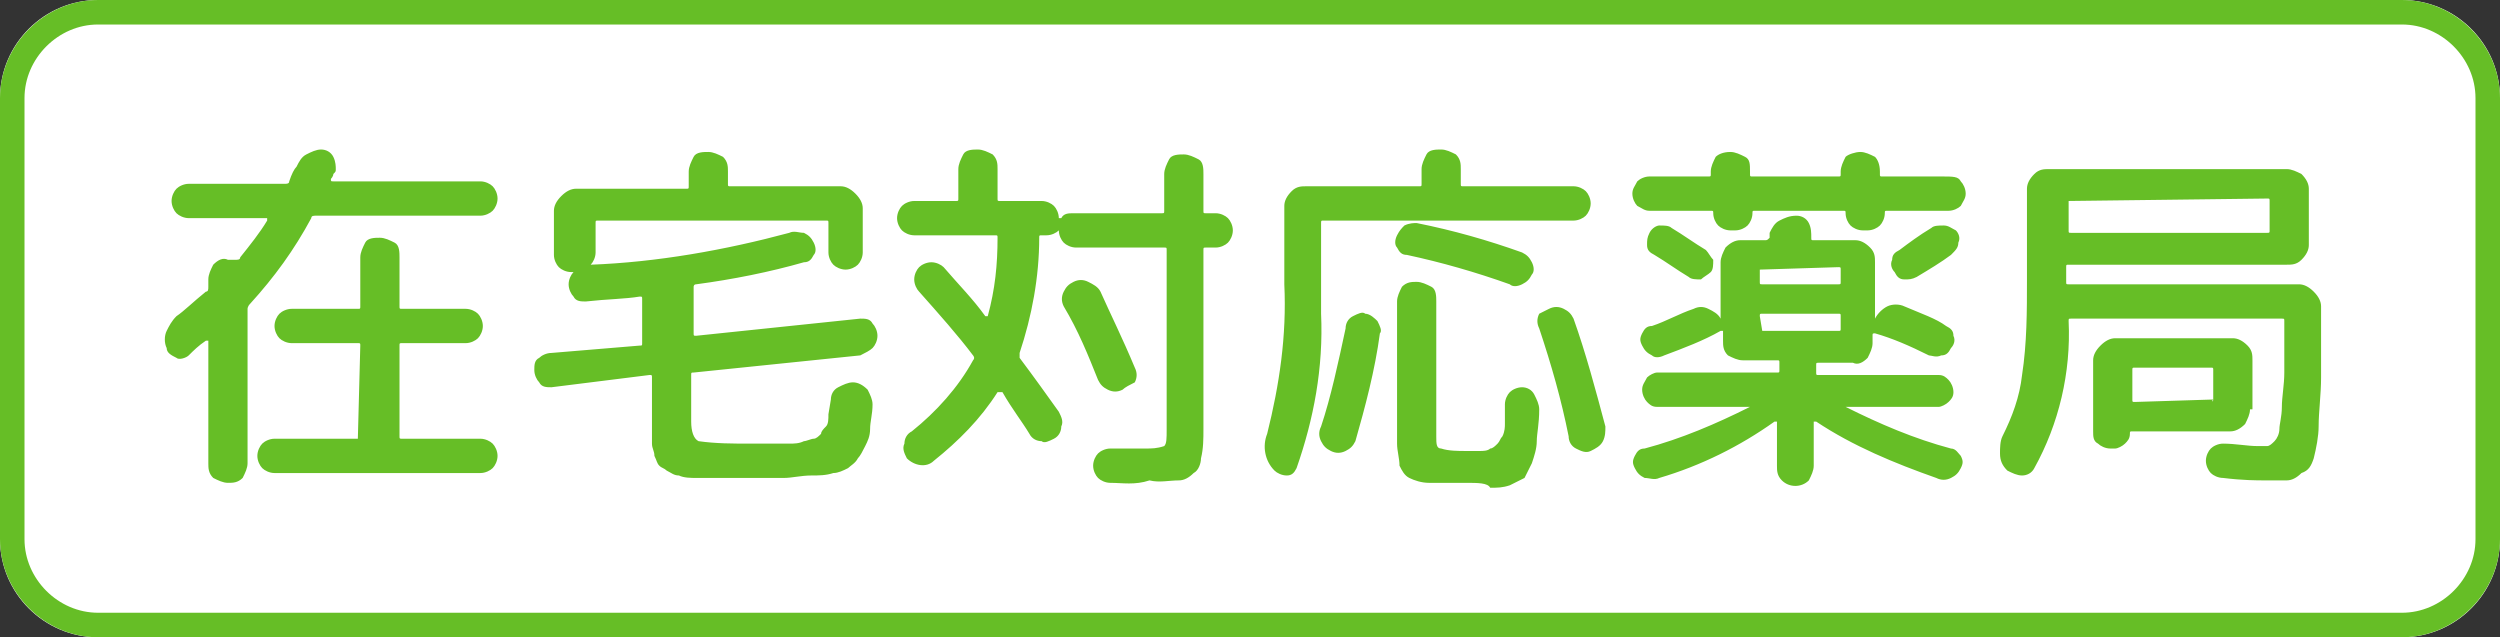 <?xml version="1.0" encoding="utf-8"?>
<!-- Generator: Adobe Illustrator 28.2.0, SVG Export Plug-In . SVG Version: 6.00 Build 0)  -->
<svg version="1.1" id="レイヤー_1" xmlns="http://www.w3.org/2000/svg" xmlns:xlink="http://www.w3.org/1999/xlink" x="0px"
	 y="0px" viewBox="0 0 102 26" style="enable-background:new 0 0 102 26;" xml:space="preserve">
<rect x="0" y="0" width="102" height="26" fill="#333333" stroke="none"/>
<style type="text/css">
	.st0{fill:#FFFFFF;}
	.st1{fill:none;stroke:#66BE26;}
	.st2{fill:#66BE26;}
</style>
<g id="ico_care" transform="translate(-966 -648)">
	<g id="長方形_13" transform="translate(966 648)">
		<path class="st0" d="M4,0h94c2.2,0,4,1.8,4,4v18c0,2.2-1.8,4-4,4H4c-2.2,0-4-1.8-4-4V4C0,1.8,1.8,0,4,0z"/>
		<path class="st1" d="M4,0.5h94c1.9,0,3.5,1.6,3.5,3.5v18c0,1.9-1.6,3.5-3.5,3.5H4c-1.9,0-3.5-1.6-3.5-3.5V4C0.5,2.1,2.1,0.5,4,0.5
			z"/>
	</g>
	<path id="パス_13" class="st2" d="M973.7,662.5c-0.1,0.1-0.4,0.2-0.5,0.1c-0.2-0.1-0.4-0.2-0.4-0.4c-0.1-0.2-0.1-0.5,0-0.7
		s0.2-0.4,0.4-0.6c0.3-0.2,0.7-0.6,1.2-1c0.1,0,0.1-0.1,0.1-0.2v-0.3c0-0.2,0.1-0.4,0.2-0.6c0.2-0.2,0.4-0.3,0.6-0.2h0.3
		c0.1,0,0.2,0,0.2-0.1c0.4-0.5,0.8-1,1.1-1.5v-0.1c0,0,0,0-0.1,0h-3.1c-0.2,0-0.4-0.1-0.5-0.2c-0.1-0.1-0.2-0.3-0.2-0.5
		s0.1-0.4,0.2-0.5c0.1-0.1,0.3-0.2,0.5-0.2h3.9c0.1,0,0.2,0,0.2-0.1c0.1-0.3,0.2-0.5,0.3-0.6c0.1-0.2,0.2-0.4,0.4-0.5
		s0.4-0.2,0.6-0.2c0.2,0,0.4,0.1,0.5,0.3s0.1,0.4,0.1,0.5s0,0.1-0.1,0.2c0,0.1-0.1,0.2-0.1,0.2c0,0.1,0,0.1,0.1,0.1h6
		c0.2,0,0.4,0.1,0.5,0.2c0.1,0.1,0.2,0.3,0.2,0.5s-0.1,0.4-0.2,0.5c-0.1,0.1-0.3,0.2-0.5,0.2h-6.7c-0.1,0-0.2,0-0.2,0.1
		c-0.7,1.3-1.5,2.4-2.5,3.5c-0.1,0.1-0.1,0.2-0.1,0.2v6.3c0,0.2-0.1,0.4-0.2,0.6c-0.2,0.2-0.4,0.2-0.6,0.2c-0.2,0-0.4-0.1-0.6-0.2
		c-0.2-0.2-0.2-0.4-0.2-0.6v-5l0,0c0,0,0,0-0.1,0C974.1,662.1,973.9,662.3,973.7,662.5z M980.6,665.9
		C980.7,665.9,980.7,665.9,980.6,665.9L980.6,665.9l0.1-3.8c0-0.1,0-0.1-0.1-0.1l0,0h-2.7c-0.2,0-0.4-0.1-0.5-0.2
		c-0.1-0.1-0.2-0.3-0.2-0.5s0.1-0.4,0.2-0.5c0.1-0.1,0.3-0.2,0.5-0.2h2.7c0.1,0,0.1,0,0.1-0.1l0,0v-2c0-0.2,0.1-0.4,0.2-0.6
		c0.1-0.2,0.4-0.2,0.6-0.2c0.2,0,0.4,0.1,0.6,0.2c0.2,0.1,0.2,0.4,0.2,0.6v2c0,0.1,0,0.1,0.1,0.1h2.6c0.2,0,0.4,0.1,0.5,0.2
		c0.1,0.1,0.2,0.3,0.2,0.5s-0.1,0.4-0.2,0.5c-0.1,0.1-0.3,0.2-0.5,0.2h-2.6c-0.1,0-0.1,0-0.1,0.1v3.7c0,0.1,0,0.1,0.1,0.1h3.2
		c0.2,0,0.4,0.1,0.5,0.2c0.1,0.1,0.2,0.3,0.2,0.5s-0.1,0.4-0.2,0.5c-0.1,0.1-0.3,0.2-0.5,0.2h-8.4c-0.2,0-0.4-0.1-0.5-0.2
		c-0.1-0.1-0.2-0.3-0.2-0.5s0.1-0.4,0.2-0.5c0.1-0.1,0.3-0.2,0.5-0.2H980.6z M988.5,663.8c-0.2,0-0.4,0-0.5-0.2
		c-0.1-0.1-0.2-0.3-0.2-0.5s0-0.4,0.2-0.5c0.1-0.1,0.3-0.2,0.5-0.2l3.6-0.3c0.1,0,0.1,0,0.1-0.1l0,0v-1.8c0-0.1,0-0.1-0.1-0.1
		c-0.6,0.1-1.3,0.1-2.2,0.2c-0.2,0-0.4,0-0.5-0.2c-0.1-0.1-0.2-0.3-0.2-0.5s0.1-0.4,0.2-0.5l0,0l0,0h-0.1c-0.2,0-0.4-0.1-0.5-0.2
		c-0.1-0.1-0.2-0.3-0.2-0.5v-1.8c0-0.2,0.1-0.4,0.3-0.6c0.2-0.2,0.4-0.3,0.6-0.3h4.5c0.1,0,0.1,0,0.1-0.1V655c0-0.2,0.1-0.4,0.2-0.6
		c0.1-0.2,0.4-0.2,0.6-0.2c0.2,0,0.4,0.1,0.6,0.2c0.2,0.2,0.2,0.4,0.2,0.6v0.5c0,0.1,0,0.1,0.1,0.1l0,0h4.5c0.2,0,0.4,0.1,0.6,0.3
		c0.2,0.2,0.3,0.4,0.3,0.6v1.8c0,0.2-0.1,0.4-0.2,0.5c-0.1,0.1-0.3,0.2-0.5,0.2s-0.4-0.1-0.5-0.2c-0.1-0.1-0.2-0.3-0.2-0.5v-1.2
		c0-0.1,0-0.1-0.1-0.1l0,0h-9.3c-0.1,0-0.1,0-0.1,0.1v1.2c0,0.2-0.1,0.4-0.2,0.5l0,0l0,0c2.7-0.1,5.5-0.6,8.1-1.3
		c0.2-0.1,0.4,0,0.6,0c0.2,0.1,0.3,0.2,0.4,0.4c0.1,0.2,0.1,0.4,0,0.5c-0.1,0.2-0.2,0.3-0.4,0.3c-1.4,0.4-2.9,0.7-4.4,0.9
		c-0.1,0-0.1,0.1-0.1,0.1v1.9c0,0.1,0,0.1,0.1,0.1l0,0l6.7-0.7c0.2,0,0.4,0,0.5,0.2c0.1,0.1,0.2,0.3,0.2,0.5s-0.1,0.4-0.2,0.5
		c-0.1,0.1-0.3,0.2-0.5,0.3l-6.8,0.7c-0.1,0-0.1,0-0.1,0.1v1.9c0,0.4,0.1,0.7,0.3,0.8c0.7,0.1,1.4,0.1,2.1,0.1h0.9
		c0.2,0,0.4,0,0.7,0c0.2,0,0.4,0,0.6-0.1c0.1,0,0.3-0.1,0.4-0.1c0.1,0,0.2-0.1,0.3-0.2c0-0.1,0.1-0.2,0.2-0.3
		c0.1-0.1,0.1-0.3,0.1-0.5l0.1-0.6c0-0.2,0.1-0.4,0.3-0.5s0.4-0.2,0.6-0.2c0.2,0,0.4,0.1,0.6,0.3c0.1,0.2,0.2,0.4,0.2,0.6
		c0,0.4-0.1,0.7-0.1,1s-0.1,0.5-0.2,0.7c-0.1,0.2-0.2,0.4-0.3,0.5c-0.1,0.2-0.3,0.3-0.4,0.4c-0.2,0.1-0.4,0.2-0.6,0.2
		c-0.3,0.1-0.6,0.1-0.9,0.1c-0.4,0-0.8,0.1-1.1,0.1s-0.8,0-1.5,0c-0.5,0-0.9,0-1.2,0s-0.6,0-0.9,0c-0.2,0-0.5,0-0.7-0.1
		c-0.2,0-0.3-0.1-0.5-0.2c-0.1-0.1-0.2-0.1-0.3-0.2c-0.1-0.1-0.1-0.2-0.2-0.4c0-0.2-0.1-0.3-0.1-0.5s0-0.4,0-0.6v-2.1
		c0-0.1,0-0.1-0.1-0.1L988.5,663.8z M1011.3,667.7c-0.2,0-0.4-0.1-0.5-0.2c-0.1-0.1-0.2-0.3-0.2-0.5s0.1-0.4,0.2-0.5
		c0.1-0.1,0.3-0.2,0.5-0.2c0.6,0,1.1,0,1.4,0c0.3,0,0.5,0,0.8-0.1c0.1-0.1,0.1-0.3,0.1-0.7v-7.3c0-0.1,0-0.1-0.1-0.1l0,0h-3.6
		c-0.2,0-0.4-0.1-0.5-0.2c-0.1-0.1-0.2-0.3-0.2-0.5l0,0l0,0l0,0c-0.1,0.1-0.3,0.2-0.5,0.2h-0.2c-0.1,0-0.1,0-0.1,0.1l0,0
		c0,1.6-0.3,3.2-0.8,4.7c0,0.1,0,0.2,0,0.2c0.6,0.8,1.1,1.5,1.6,2.2c0.1,0.2,0.2,0.4,0.1,0.6c0,0.2-0.1,0.4-0.3,0.5
		s-0.4,0.2-0.5,0.1c-0.2,0-0.4-0.1-0.5-0.3c-0.3-0.5-0.7-1-1.1-1.7c0,0,0,0-0.1,0c0,0,0,0-0.1,0c-0.7,1.1-1.6,2-2.6,2.8
		c-0.3,0.3-0.8,0.2-1.1-0.1l0,0c-0.1-0.2-0.2-0.4-0.1-0.6c0-0.2,0.1-0.4,0.3-0.5c1-0.8,1.9-1.8,2.5-2.9c0.1-0.1,0-0.2,0-0.2
		c-0.6-0.8-1.4-1.7-2.2-2.6c-0.1-0.1-0.2-0.3-0.2-0.5s0.1-0.4,0.2-0.5c0.1-0.1,0.3-0.2,0.5-0.2s0.4,0.1,0.5,0.2
		c0.6,0.7,1.2,1.3,1.7,2l0,0c0,0,0,0,0.1,0l0,0c0.3-1.1,0.4-2.1,0.4-3.2c0-0.1,0-0.1-0.1-0.1l0,0h-3.3c-0.2,0-0.4-0.1-0.5-0.2
		c-0.1-0.1-0.2-0.3-0.2-0.5s0.1-0.4,0.2-0.5c0.1-0.1,0.3-0.2,0.5-0.2h1.7c0.1,0,0.1,0,0.1-0.1v-1.2c0-0.2,0.1-0.4,0.2-0.6
		c0.1-0.2,0.4-0.2,0.6-0.2c0.2,0,0.4,0.1,0.6,0.2c0.2,0.2,0.2,0.4,0.2,0.6v1.2c0,0.1,0,0.1,0.1,0.1h1.7c0.2,0,0.4,0.1,0.5,0.2
		c0.1,0.1,0.2,0.3,0.2,0.5l0,0c0,0,0,0,0.1,0c0.1-0.2,0.3-0.2,0.5-0.2h3.6c0.1,0,0.1,0,0.1-0.1v-1.5c0-0.2,0.1-0.4,0.2-0.6
		c0.1-0.2,0.4-0.2,0.6-0.2c0.2,0,0.4,0.1,0.6,0.2c0.2,0.1,0.2,0.4,0.2,0.6v1.5c0,0.1,0,0.1,0.1,0.1l0,0h0.4c0.2,0,0.4,0.1,0.5,0.2
		c0.1,0.1,0.2,0.3,0.2,0.5s-0.1,0.4-0.2,0.5c-0.1,0.1-0.3,0.2-0.5,0.2h-0.4c-0.1,0-0.1,0-0.1,0.1v7.3c0,0.4,0,0.8-0.1,1.2
		c0,0.2-0.1,0.5-0.3,0.6c-0.2,0.2-0.4,0.3-0.6,0.3c-0.4,0-0.8,0.1-1.2,0C1012.3,667.8,1011.8,667.7,1011.3,667.7z M1011.8,663.9
		c-0.2,0.1-0.4,0.1-0.6,0c-0.2-0.1-0.3-0.2-0.4-0.4c-0.4-1-0.8-2-1.4-3c-0.1-0.2-0.1-0.4,0-0.6c0.1-0.2,0.2-0.3,0.4-0.4
		c0.2-0.1,0.4-0.1,0.6,0c0.2,0.1,0.4,0.2,0.5,0.4c0.4,0.9,0.9,1.9,1.4,3.1c0.1,0.2,0.1,0.4,0,0.6
		C1012.1,663.7,1011.9,663.8,1011.8,663.9z M1018,667.2L1018,667.2c-0.4-0.4-0.5-1-0.3-1.5c0.5-2,0.8-4,0.7-6.1v-3.2
		c0-0.2,0.1-0.4,0.3-0.6c0.2-0.2,0.4-0.2,0.6-0.2h4.6c0.1,0,0.1,0,0.1-0.1l0,0v-0.6c0-0.2,0.1-0.4,0.2-0.6c0.1-0.2,0.4-0.2,0.6-0.2
		s0.4,0.1,0.6,0.2c0.2,0.2,0.2,0.4,0.2,0.6v0.6c0,0.1,0,0.1,0.1,0.1l0,0h4.5c0.2,0,0.4,0.1,0.5,0.2c0.1,0.1,0.2,0.3,0.2,0.5
		s-0.1,0.4-0.2,0.5s-0.3,0.2-0.5,0.2H1020c-0.1,0-0.1,0-0.1,0.1l0,0v3.7c0.1,2.2-0.3,4.3-1,6.3c-0.1,0.2-0.2,0.3-0.4,0.3
		C1018.3,667.4,1018.1,667.3,1018,667.2z M1020.9,661.4c0-0.2,0.1-0.4,0.3-0.5s0.4-0.2,0.5-0.1c0.2,0,0.4,0.2,0.5,0.3
		c0.1,0.2,0.2,0.4,0.1,0.5c-0.2,1.5-0.6,3-1,4.4c-0.1,0.2-0.2,0.3-0.4,0.4c-0.2,0.1-0.4,0.1-0.6,0c-0.2-0.1-0.3-0.2-0.4-0.4
		c-0.1-0.2-0.1-0.4,0-0.6C1020.3,664.2,1020.6,662.8,1020.9,661.4z M1025.8,667.7c-0.7,0-1.2,0-1.5,0s-0.6-0.1-0.8-0.2
		c-0.2-0.1-0.3-0.3-0.4-0.5c0-0.3-0.1-0.6-0.1-0.9v-5.8c0-0.2,0.1-0.4,0.2-0.6c0.2-0.2,0.4-0.2,0.6-0.2s0.4,0.1,0.6,0.2
		c0.2,0.1,0.2,0.4,0.2,0.6v5.5c0,0.3,0,0.5,0.2,0.5c0.3,0.1,0.7,0.1,1,0.1s0.5,0,0.6,0s0.3,0,0.4-0.1c0.1,0,0.2-0.1,0.3-0.2
		c0.1-0.1,0.1-0.2,0.2-0.3c0.1-0.2,0.1-0.4,0.1-0.5c0-0.2,0-0.5,0-0.8c0-0.2,0.1-0.4,0.2-0.5s0.3-0.2,0.5-0.2s0.4,0.1,0.5,0.3
		s0.2,0.4,0.2,0.6c0,0.6-0.1,1-0.1,1.3s-0.1,0.6-0.2,0.9c-0.1,0.2-0.2,0.4-0.3,0.6c-0.2,0.1-0.4,0.2-0.6,0.3
		c-0.3,0.1-0.5,0.1-0.8,0.1C1026.7,667.7,1026.3,667.7,1025.8,667.7z M1023.4,658.4c-0.2,0-0.3-0.1-0.4-0.3c-0.1-0.1-0.1-0.3,0-0.5
		s0.2-0.3,0.3-0.4c0.2-0.1,0.4-0.1,0.5-0.1c1.5,0.3,2.9,0.7,4.3,1.2c0.2,0.1,0.3,0.2,0.4,0.4s0.1,0.4,0,0.5
		c-0.1,0.2-0.2,0.3-0.4,0.4c-0.2,0.1-0.4,0.1-0.5,0C1026.2,659.1,1024.8,658.7,1023.4,658.4z M1029.2,660.6c0.2-0.1,0.4-0.1,0.6,0
		s0.3,0.2,0.4,0.4c0.5,1.4,0.9,2.9,1.3,4.4c0,0.2,0,0.4-0.1,0.6c-0.1,0.2-0.3,0.3-0.5,0.4c-0.2,0.1-0.4,0-0.6-0.1s-0.3-0.3-0.3-0.5
		c-0.3-1.5-0.7-2.9-1.2-4.4c-0.1-0.2-0.1-0.4,0-0.6C1028.8,660.8,1029,660.7,1029.2,660.6L1029.2,660.6z M1046,655.4
		c0.1,0.1,0.2,0.3,0.2,0.5s-0.1,0.3-0.2,0.5c-0.1,0.1-0.3,0.2-0.5,0.2h-2.5c-0.1,0-0.1,0-0.1,0.1l0,0c0,0.2-0.1,0.4-0.2,0.5
		s-0.3,0.2-0.5,0.2h-0.2c-0.2,0-0.4-0.1-0.5-0.2c-0.1-0.1-0.2-0.3-0.2-0.5c0-0.1,0-0.1-0.1-0.1l0,0h-3.6c-0.1,0-0.1,0-0.1,0.1l0,0
		c0,0.2-0.1,0.4-0.2,0.5s-0.3,0.2-0.5,0.2h-0.2c-0.2,0-0.4-0.1-0.5-0.2c-0.1-0.1-0.2-0.3-0.2-0.5c0-0.1,0-0.1-0.1-0.1l0,0h-2.5
		c-0.2,0-0.3-0.1-0.5-0.2c-0.1-0.1-0.2-0.3-0.2-0.5s0.1-0.3,0.2-0.5c0.1-0.1,0.3-0.2,0.5-0.2h2.4c0.1,0,0.1,0,0.1-0.1l0,0V655
		c0-0.2,0.1-0.4,0.2-0.6c0.1-0.1,0.3-0.2,0.6-0.2c0.2,0,0.4,0.1,0.6,0.2c0.2,0.1,0.2,0.3,0.2,0.6v0.1c0,0.1,0,0.1,0.1,0.1l0,0h3.5
		c0.1,0,0.1,0,0.1-0.1l0,0V655c0-0.2,0.1-0.4,0.2-0.6c0.1-0.1,0.4-0.2,0.6-0.2s0.4,0.1,0.6,0.2c0.1,0.1,0.2,0.3,0.2,0.6v0.1
		c0,0.1,0,0.1,0.1,0.1l0,0h2.4C1045.7,655.2,1045.9,655.2,1046,655.4z M1034.2,657.3c0.5,0.3,0.9,0.6,1.4,0.9
		c0.1,0.1,0.2,0.3,0.3,0.4c0,0.2,0,0.4-0.1,0.5s-0.3,0.2-0.4,0.3c-0.2,0-0.4,0-0.5-0.1c-0.5-0.3-0.9-0.6-1.4-0.9
		c-0.2-0.1-0.3-0.2-0.3-0.4s0-0.3,0.1-0.5s0.3-0.3,0.4-0.3C1033.9,657.2,1034.1,657.2,1034.2,657.3z M1044.8,657.3
		c0.1-0.1,0.3-0.1,0.5-0.1s0.3,0.1,0.5,0.2c0.1,0.1,0.2,0.3,0.1,0.5c0,0.2-0.1,0.3-0.3,0.5c-0.4,0.3-0.9,0.6-1.4,0.9
		c-0.2,0.1-0.3,0.1-0.5,0.1s-0.3-0.1-0.4-0.3c-0.1-0.1-0.2-0.3-0.1-0.5c0-0.2,0.1-0.3,0.3-0.4
		C1043.9,657.9,1044.3,657.6,1044.8,657.3L1044.8,657.3z M1033.7,667.5c-0.2,0.1-0.4,0-0.6,0c-0.2-0.1-0.3-0.2-0.4-0.4
		s-0.1-0.3,0-0.5s0.2-0.3,0.4-0.3c1.5-0.4,2.9-1,4.3-1.7l0,0l0,0h-3.8c-0.2,0-0.3-0.1-0.4-0.2c-0.1-0.1-0.2-0.3-0.2-0.5
		s0.1-0.3,0.2-0.5c0.1-0.1,0.3-0.2,0.4-0.2h4.9c0.1,0,0.1,0,0.1-0.1v-0.3c0-0.1,0-0.1-0.1-0.1l0,0h-1.4c-0.2,0-0.4-0.1-0.6-0.2
		c-0.2-0.2-0.2-0.4-0.2-0.6v-0.3v-0.1h-0.1c-0.7,0.4-1.5,0.7-2.3,1c-0.2,0.1-0.4,0.1-0.5,0c-0.2-0.1-0.3-0.2-0.4-0.4s-0.1-0.3,0-0.5
		s0.2-0.3,0.4-0.3c0.6-0.2,1.1-0.5,1.7-0.7c0.2-0.1,0.4-0.1,0.6,0s0.4,0.2,0.5,0.4v0.1l0,0l0,0v-2.4c0-0.2,0.1-0.4,0.2-0.6
		c0.2-0.2,0.4-0.3,0.6-0.3h1c0.1,0,0.1,0,0.2-0.1v-0.1c0,0,0,0,0-0.1c0.1-0.2,0.2-0.4,0.4-0.5c0.2-0.1,0.4-0.2,0.7-0.2
		c0.2,0,0.4,0.1,0.5,0.3s0.1,0.4,0.1,0.6l0,0l0,0c0,0.1,0,0.1,0.1,0.1h1.7c0.2,0,0.4,0.1,0.6,0.3s0.2,0.4,0.2,0.6v2.3l0,0l0,0
		c0.1-0.2,0.3-0.4,0.5-0.5s0.5-0.1,0.7,0c0.7,0.3,1.3,0.5,1.7,0.8c0.2,0.1,0.3,0.2,0.3,0.4c0.1,0.2,0,0.4-0.1,0.5
		c-0.1,0.2-0.2,0.3-0.4,0.3c-0.2,0.1-0.4,0-0.5,0c-0.8-0.4-1.5-0.7-2.2-0.9c-0.1,0-0.1,0-0.1,0.1v0.3c0,0.2-0.1,0.4-0.2,0.6
		c-0.2,0.2-0.4,0.3-0.6,0.2h-1.4c-0.1,0-0.1,0-0.1,0.1l0,0v0.3c0,0.1,0,0.1,0.1,0.1h4.9c0.2,0,0.3,0.1,0.4,0.2
		c0.1,0.1,0.2,0.3,0.2,0.5s-0.1,0.3-0.2,0.4c-0.1,0.1-0.3,0.2-0.4,0.2h-3.8l0,0c1.4,0.7,2.8,1.3,4.3,1.7c0.2,0,0.3,0.2,0.4,0.3
		c0.1,0.2,0.1,0.3,0,0.5s-0.2,0.3-0.4,0.4c-0.2,0.1-0.4,0.1-0.6,0c-1.7-0.6-3.4-1.3-4.9-2.3c0,0,0,0-0.1,0c0,0,0,0,0,0.1v1.7
		c0,0.2-0.1,0.4-0.2,0.6c-0.3,0.3-0.8,0.3-1.1,0l0,0c-0.2-0.2-0.2-0.4-0.2-0.6v-1.7v-0.1h-0.1C1037,666.2,1035.4,667,1033.7,667.5z
		 M1037.8,659v0.5c0,0.1,0,0.1,0.1,0.1h3.1c0.1,0,0.1,0,0.1-0.1l0,0V659c0-0.1,0-0.1-0.1-0.1l0,0L1037.8,659L1037.8,659z
		 M1037.9,661.5h3.1c0.1,0,0.1,0,0.1-0.1l0,0v-0.5c0-0.1,0-0.1-0.1-0.1l0,0h-3.1c-0.1,0-0.1,0-0.1,0.1L1037.9,661.5
		C1037.8,661.5,1037.9,661.5,1037.9,661.5z M1057.8,664.7c0,0.2-0.1,0.4-0.2,0.6c-0.2,0.2-0.4,0.3-0.6,0.3h-4c-0.1,0-0.1,0-0.1,0.1
		c0,0.2-0.1,0.3-0.2,0.4c-0.1,0.1-0.3,0.2-0.4,0.2h-0.2c-0.2,0-0.4-0.1-0.5-0.2c-0.2-0.1-0.2-0.3-0.2-0.5v-2.9
		c0-0.2,0.1-0.4,0.3-0.6c0.2-0.2,0.4-0.3,0.6-0.3h4.8c0.2,0,0.4,0.1,0.6,0.3s0.2,0.4,0.2,0.6v2H1057.8z M1056.3,664.3v-1.2
		c0-0.1,0-0.1-0.1-0.1l0,0h-3.1c-0.1,0-0.1,0-0.1,0.1l0,0v1.2c0,0.1,0,0.1,0.1,0.1l0,0L1056.3,664.3
		C1056.2,664.4,1056.3,664.4,1056.3,664.3L1056.3,664.3z M1049,667.1c-0.1,0.2-0.3,0.3-0.5,0.3s-0.4-0.1-0.6-0.2
		c-0.2-0.2-0.3-0.4-0.3-0.7c0-0.2,0-0.5,0.1-0.7c0.4-0.8,0.7-1.6,0.8-2.5c0.2-1.3,0.2-2.6,0.2-3.9v-3.7c0-0.2,0.1-0.4,0.3-0.6
		c0.2-0.2,0.4-0.2,0.6-0.2h9.7c0.2,0,0.4,0.1,0.6,0.2c0.2,0.2,0.3,0.4,0.3,0.6v2.3c0,0.2-0.1,0.4-0.3,0.6c-0.2,0.2-0.4,0.2-0.6,0.2
		h-8.9c-0.1,0-0.1,0-0.1,0.1l0,0v0.6c0,0.1,0,0.1,0.1,0.1h9.4c0.2,0,0.4,0.1,0.6,0.3s0.3,0.4,0.3,0.6c0,1.2,0,2.2,0,2.9
		s-0.1,1.4-0.1,2c0,0.4-0.1,0.9-0.2,1.3c-0.1,0.3-0.2,0.5-0.5,0.6c-0.2,0.2-0.4,0.3-0.6,0.3c-0.3,0-0.6,0-0.9,0s-0.9,0-1.7-0.1
		c-0.2,0-0.4-0.1-0.5-0.2c-0.1-0.1-0.2-0.3-0.2-0.5s0.1-0.4,0.2-0.5s0.3-0.2,0.5-0.2c0.5,0,1,0.1,1.4,0.1c0.1,0,0.3,0,0.4,0
		s0.2-0.1,0.3-0.2c0.1-0.1,0.2-0.3,0.2-0.5s0.1-0.5,0.1-0.9s0.1-0.9,0.1-1.4s0-1.2,0-2.1c0-0.1,0-0.1-0.1-0.1h-8.6
		c-0.1,0-0.1,0-0.1,0.1C1050.5,663.2,1050,665.3,1049,667.1z M1050.4,656.2v1.2c0,0.1,0,0.1,0.1,0.1h8c0.1,0,0.1,0,0.1-0.1v-1.2
		c0-0.1,0-0.1-0.1-0.1l0,0L1050.4,656.2C1050.5,656.1,1050.5,656.1,1050.4,656.2L1050.4,656.2z"/>
</g>
</svg>
